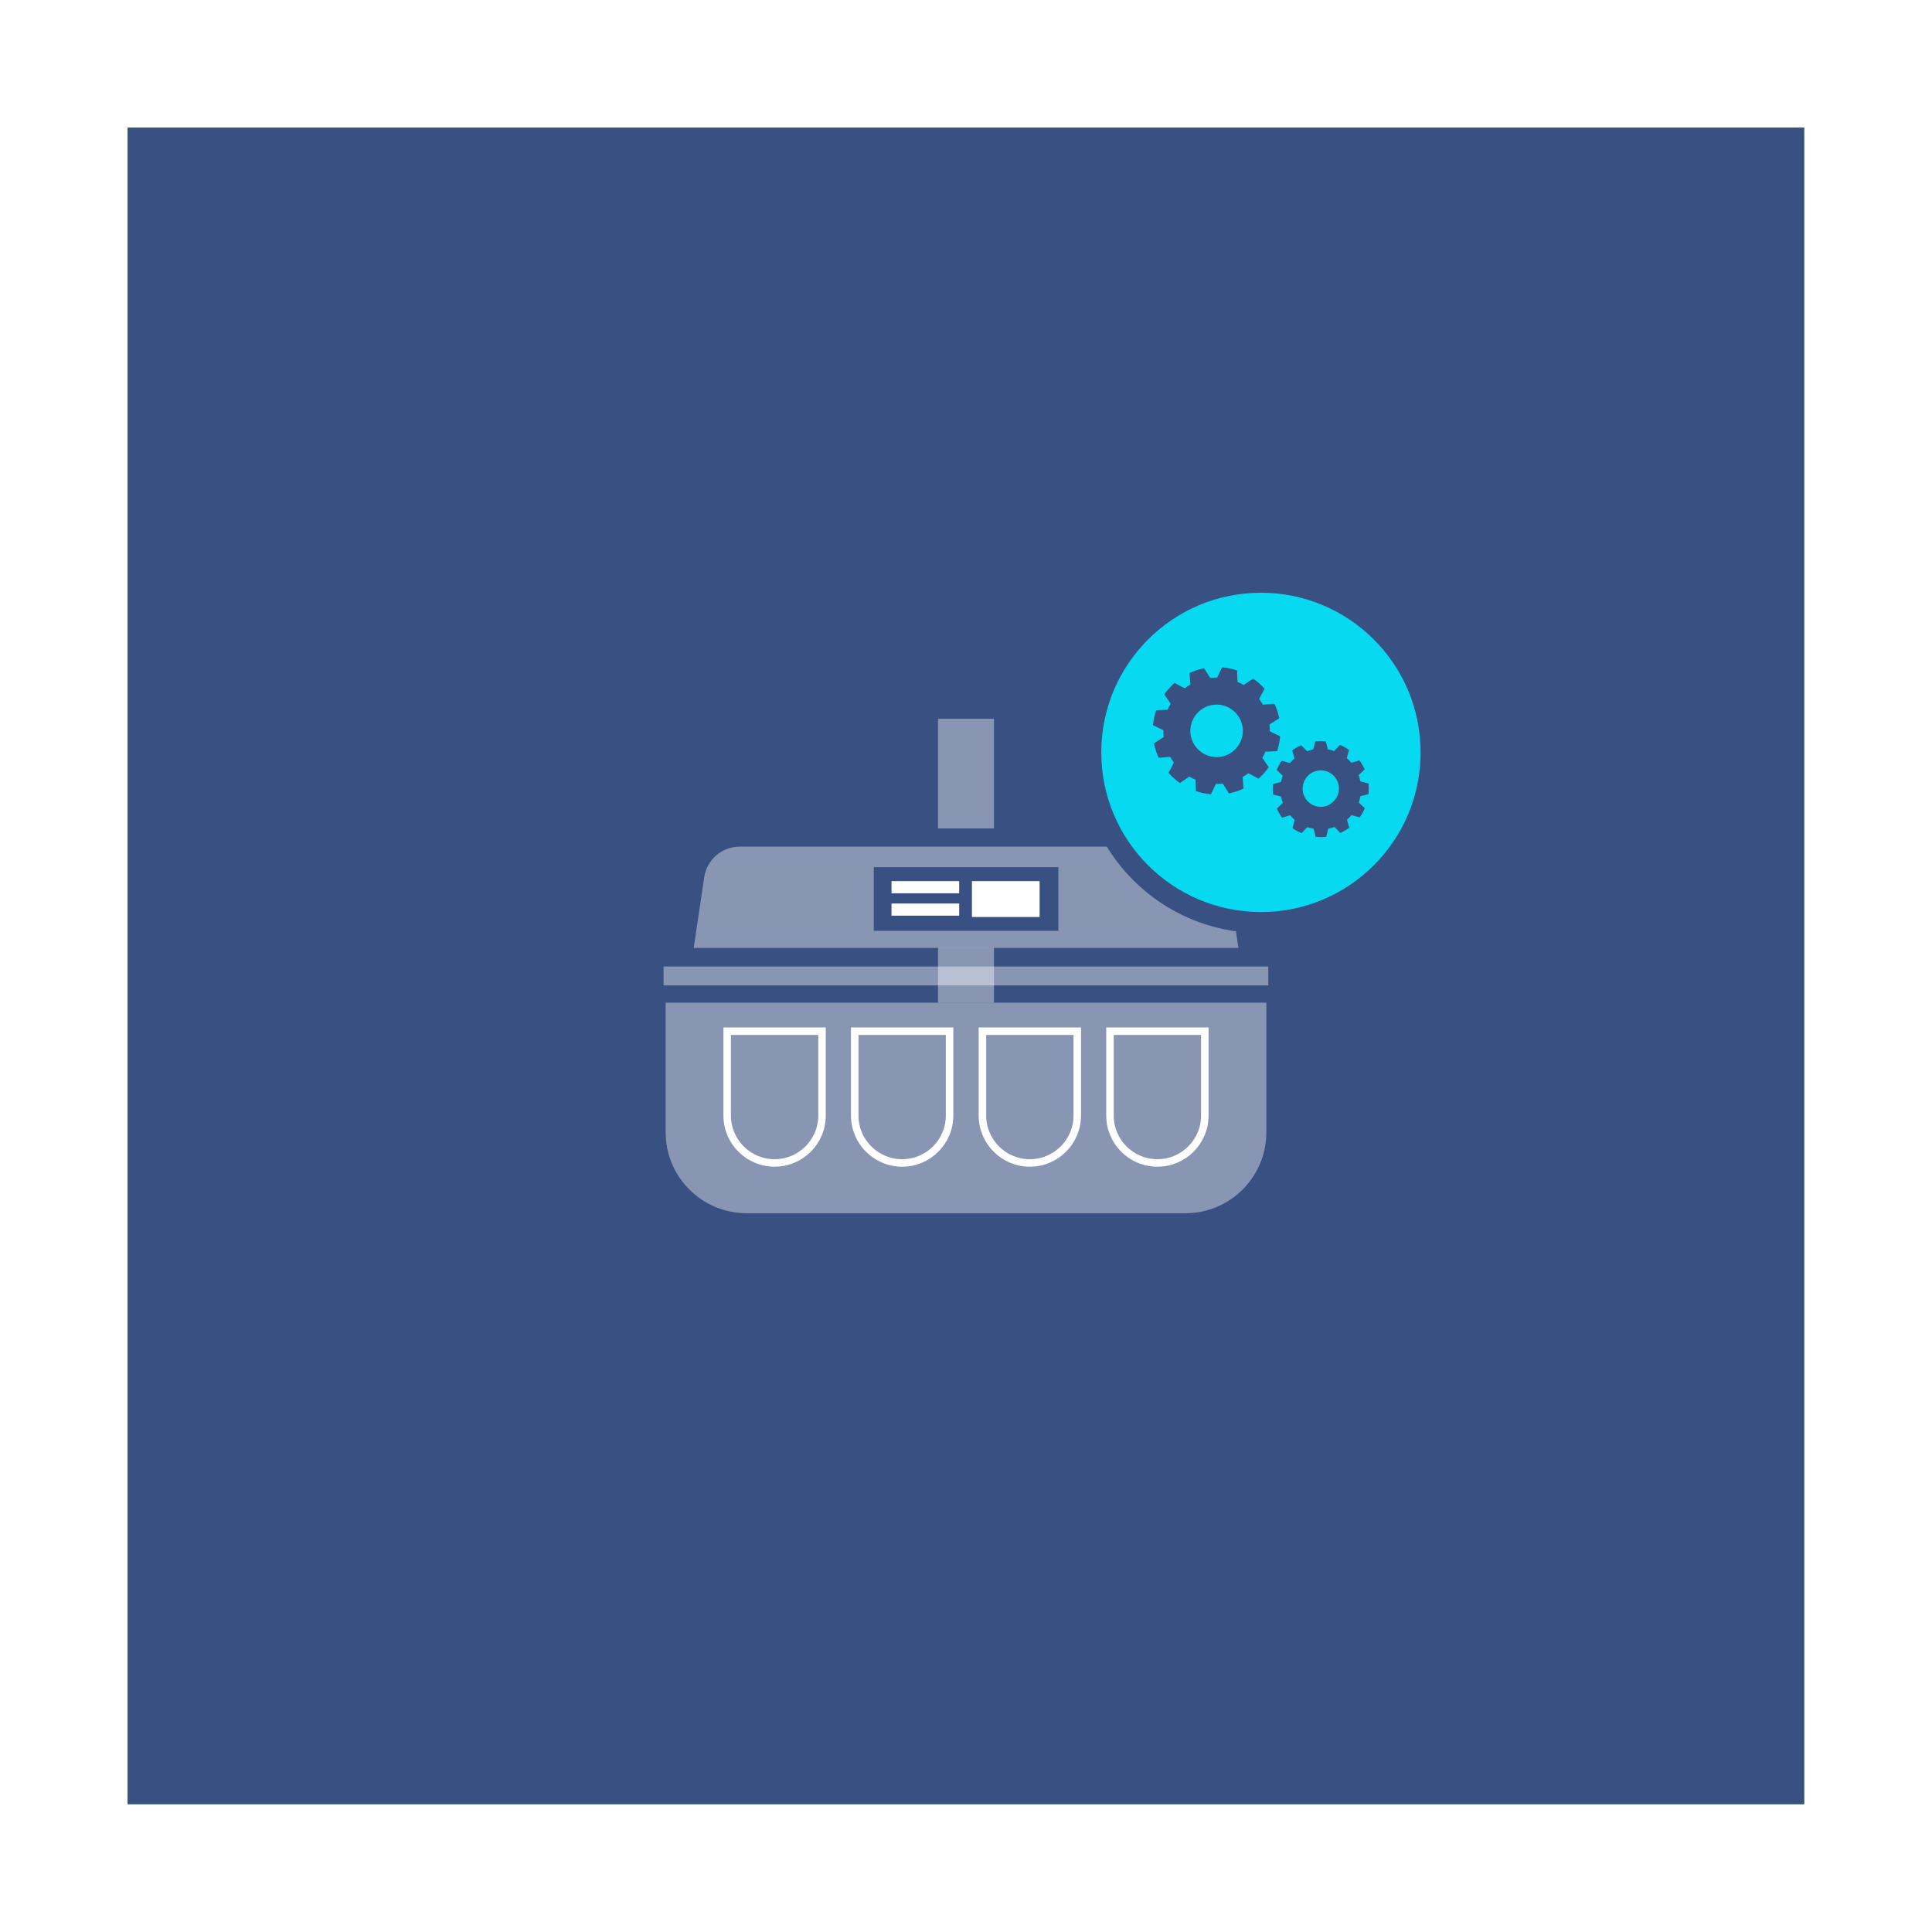 <?xml version="1.0" encoding="UTF-8"?>
<svg id="Capa_2" data-name="Capa 2" xmlns="http://www.w3.org/2000/svg" viewBox="0 0 128.75 128.75">
  <rect x="0" y="0" width="128.75" height="128.75" fill="#808080" stroke="none"/>
  <defs>
    <style>
      .cls-1 {
        opacity: .4;
      }

      .cls-1, .cls-2, .cls-3 {
        stroke-width: 0px;
      }

      .cls-1, .cls-3 {
        fill: #fff;
      }

      .cls-4 {
        fill: #07d9f1;
        stroke: #385082;
        stroke-width: 1.4px;
      }

      .cls-4, .cls-5 {
        stroke-miterlimit: 10;
      }

      .cls-2 {
        fill: #385082;
      }

      .cls-5 {
        fill: none;
        stroke: #fff;
        stroke-width: .5px;
      }
    </style>
  </defs>
  <g id="Capa_1-2" data-name="Capa 1">
    <g>
      <rect class="cls-3" x="0" y="0" width="128.75" height="128.75" transform="translate(128.75 0) rotate(90)"/>
      <rect class="cls-2" x="8.5" y="8.5" width="111.74" height="111.74"/>
    </g>
    <g>
      <path class="cls-1" d="M44.36,66.82h40.03v8.64c0,2.97-2.41,5.39-5.39,5.39h-29.25c-2.97,0-5.39-2.41-5.39-5.39v-8.64h0Z"/>
      <g>
        <path class="cls-5" d="M51.62,77.5h0c-1.74,0-3.16-1.41-3.16-3.16v-5.62h6.32v5.62c0,1.74-1.41,3.16-3.16,3.16Z"/>
        <path class="cls-5" d="M60.12,77.5h0c-1.74,0-3.16-1.41-3.16-3.16v-5.62h6.32v5.62c0,1.74-1.41,3.16-3.16,3.16Z"/>
        <path class="cls-5" d="M68.63,77.5h0c-1.74,0-3.16-1.41-3.16-3.16v-5.62h6.32v5.62c0,1.74-1.41,3.16-3.16,3.16Z"/>
        <path class="cls-5" d="M77.13,77.5h0c-1.74,0-3.16-1.41-3.16-3.16v-5.62h6.32v5.62c0,1.74-1.41,3.16-3.16,3.16Z"/>
      </g>
      <rect class="cls-1" x="44.22" y="64.41" width="40.3" height="1.26"/>
      <path class="cls-1" d="M79.47,56.42h-30.18c-1.18,0-2.19.87-2.36,2.04l-.7,4.71h36.3l-.7-4.71c-.17-1.17-1.18-2.04-2.36-2.04Z"/>
      <rect class="cls-1" x="62.51" y="47.9" width="3.73" height="7.31"/>
      <rect class="cls-1" x="62.51" y="63.16" width="3.73" height="3.66"/>
      <rect class="cls-2" x="58.23" y="57.79" width="12.3" height="4.24"/>
      <rect class="cls-3" x="59.41" y="58.72" width="4.51" height=".81"/>
      <rect class="cls-3" x="64.77" y="58.72" width="4.51" height="2.39"/>
      <rect class="cls-3" x="59.41" y="60.21" width="4.51" height=".81"/>
    </g>
    <g>
      <circle class="cls-4" cx="84.03" cy="50.14" r="11.34"/>
      <g>
        <path class="cls-2" d="M85.1,50.07c.11-.32.18-.65.21-1l-.69-.33c0-.11,0-.22-.01-.34,0-.04,0-.08-.01-.12l.65-.41c-.07-.34-.17-.66-.32-.97l-.77.06c-.07-.13-.16-.26-.25-.38l.36-.68c-.22-.26-.48-.48-.76-.68l-.63.43c-.13-.08-.27-.15-.41-.21l-.03-.76c-.32-.11-.65-.18-1-.21l-.33.69c-.11,0-.22,0-.34.01-.04,0-.08,0-.12.01l-.41-.65c-.34.07-.67.18-.97.32l.06.77c-.13.07-.26.16-.38.25l-.68-.36c-.26.23-.48.48-.68.76l.43.63c-.08.13-.15.27-.21.4l-.76.03c-.11.32-.18.65-.21,1l.69.33c0,.11,0,.22.01.34,0,.04,0,.08.01.12l-.65.41c.07.34.17.66.32.97l.76-.06c.08.13.16.26.25.38l-.36.68c.23.26.48.48.76.68l.63-.43c.13.08.27.15.41.21l.03.76c.32.11.65.18,1,.21l.33-.69c.11,0,.22,0,.34-.01.04,0,.08,0,.12-.01l.41.65c.34-.07.67-.17.97-.32l-.06-.77c.13-.08.26-.16.38-.25l.68.36c.26-.23.48-.48.68-.76l-.43-.63c.08-.13.15-.27.21-.41l.76-.03ZM81.23,50.45c-.96.08-1.81-.63-1.9-1.59-.08-.96.63-1.81,1.59-1.9.96-.08,1.81.63,1.9,1.59.08.96-.63,1.81-1.59,1.9Z"/>
        <path class="cls-2" d="M91.2,52.91c.02-.23.02-.46,0-.7l-.54-.13c-.03-.14-.07-.28-.12-.42l.4-.39c-.05-.11-.1-.21-.16-.31-.06-.1-.12-.2-.19-.29l-.53.16c-.1-.11-.2-.21-.31-.31l.15-.54c-.19-.14-.39-.25-.61-.34l-.38.41c-.14-.05-.28-.08-.42-.11l-.14-.54c-.23-.02-.46-.02-.7,0l-.13.54c-.14.03-.28.07-.42.12l-.39-.4c-.1.05-.21.1-.31.16-.1.06-.2.12-.29.19l.16.53c-.11.1-.21.2-.31.31l-.54-.15c-.14.19-.25.39-.34.61l.4.38c-.05.14-.08.28-.11.42l-.54.14c-.02.23-.02.46,0,.7l.54.13c.03.14.07.28.12.42l-.4.39c.05.11.1.21.16.31.06.1.12.2.19.29l.53-.16c.1.11.2.21.31.31l-.15.54c.19.14.39.25.61.34l.38-.4c.14.05.28.08.42.11l.14.54c.23.02.46.02.7,0l.13-.54c.14-.03.28-.07.42-.12l.39.4c.1-.05.21-.1.31-.16.1-.06.2-.12.29-.19l-.16-.53c.11-.1.21-.2.31-.31l.54.15c.14-.19.25-.39.34-.61l-.4-.38c.05-.14.08-.28.11-.42l.54-.14ZM88.63,53.6c-.58.35-1.34.14-1.67-.45-.31-.56-.13-1.29.42-1.63.58-.36,1.34-.17,1.68.41.34.58.15,1.32-.43,1.66Z"/>
      </g>
    </g>
  </g>
</svg>